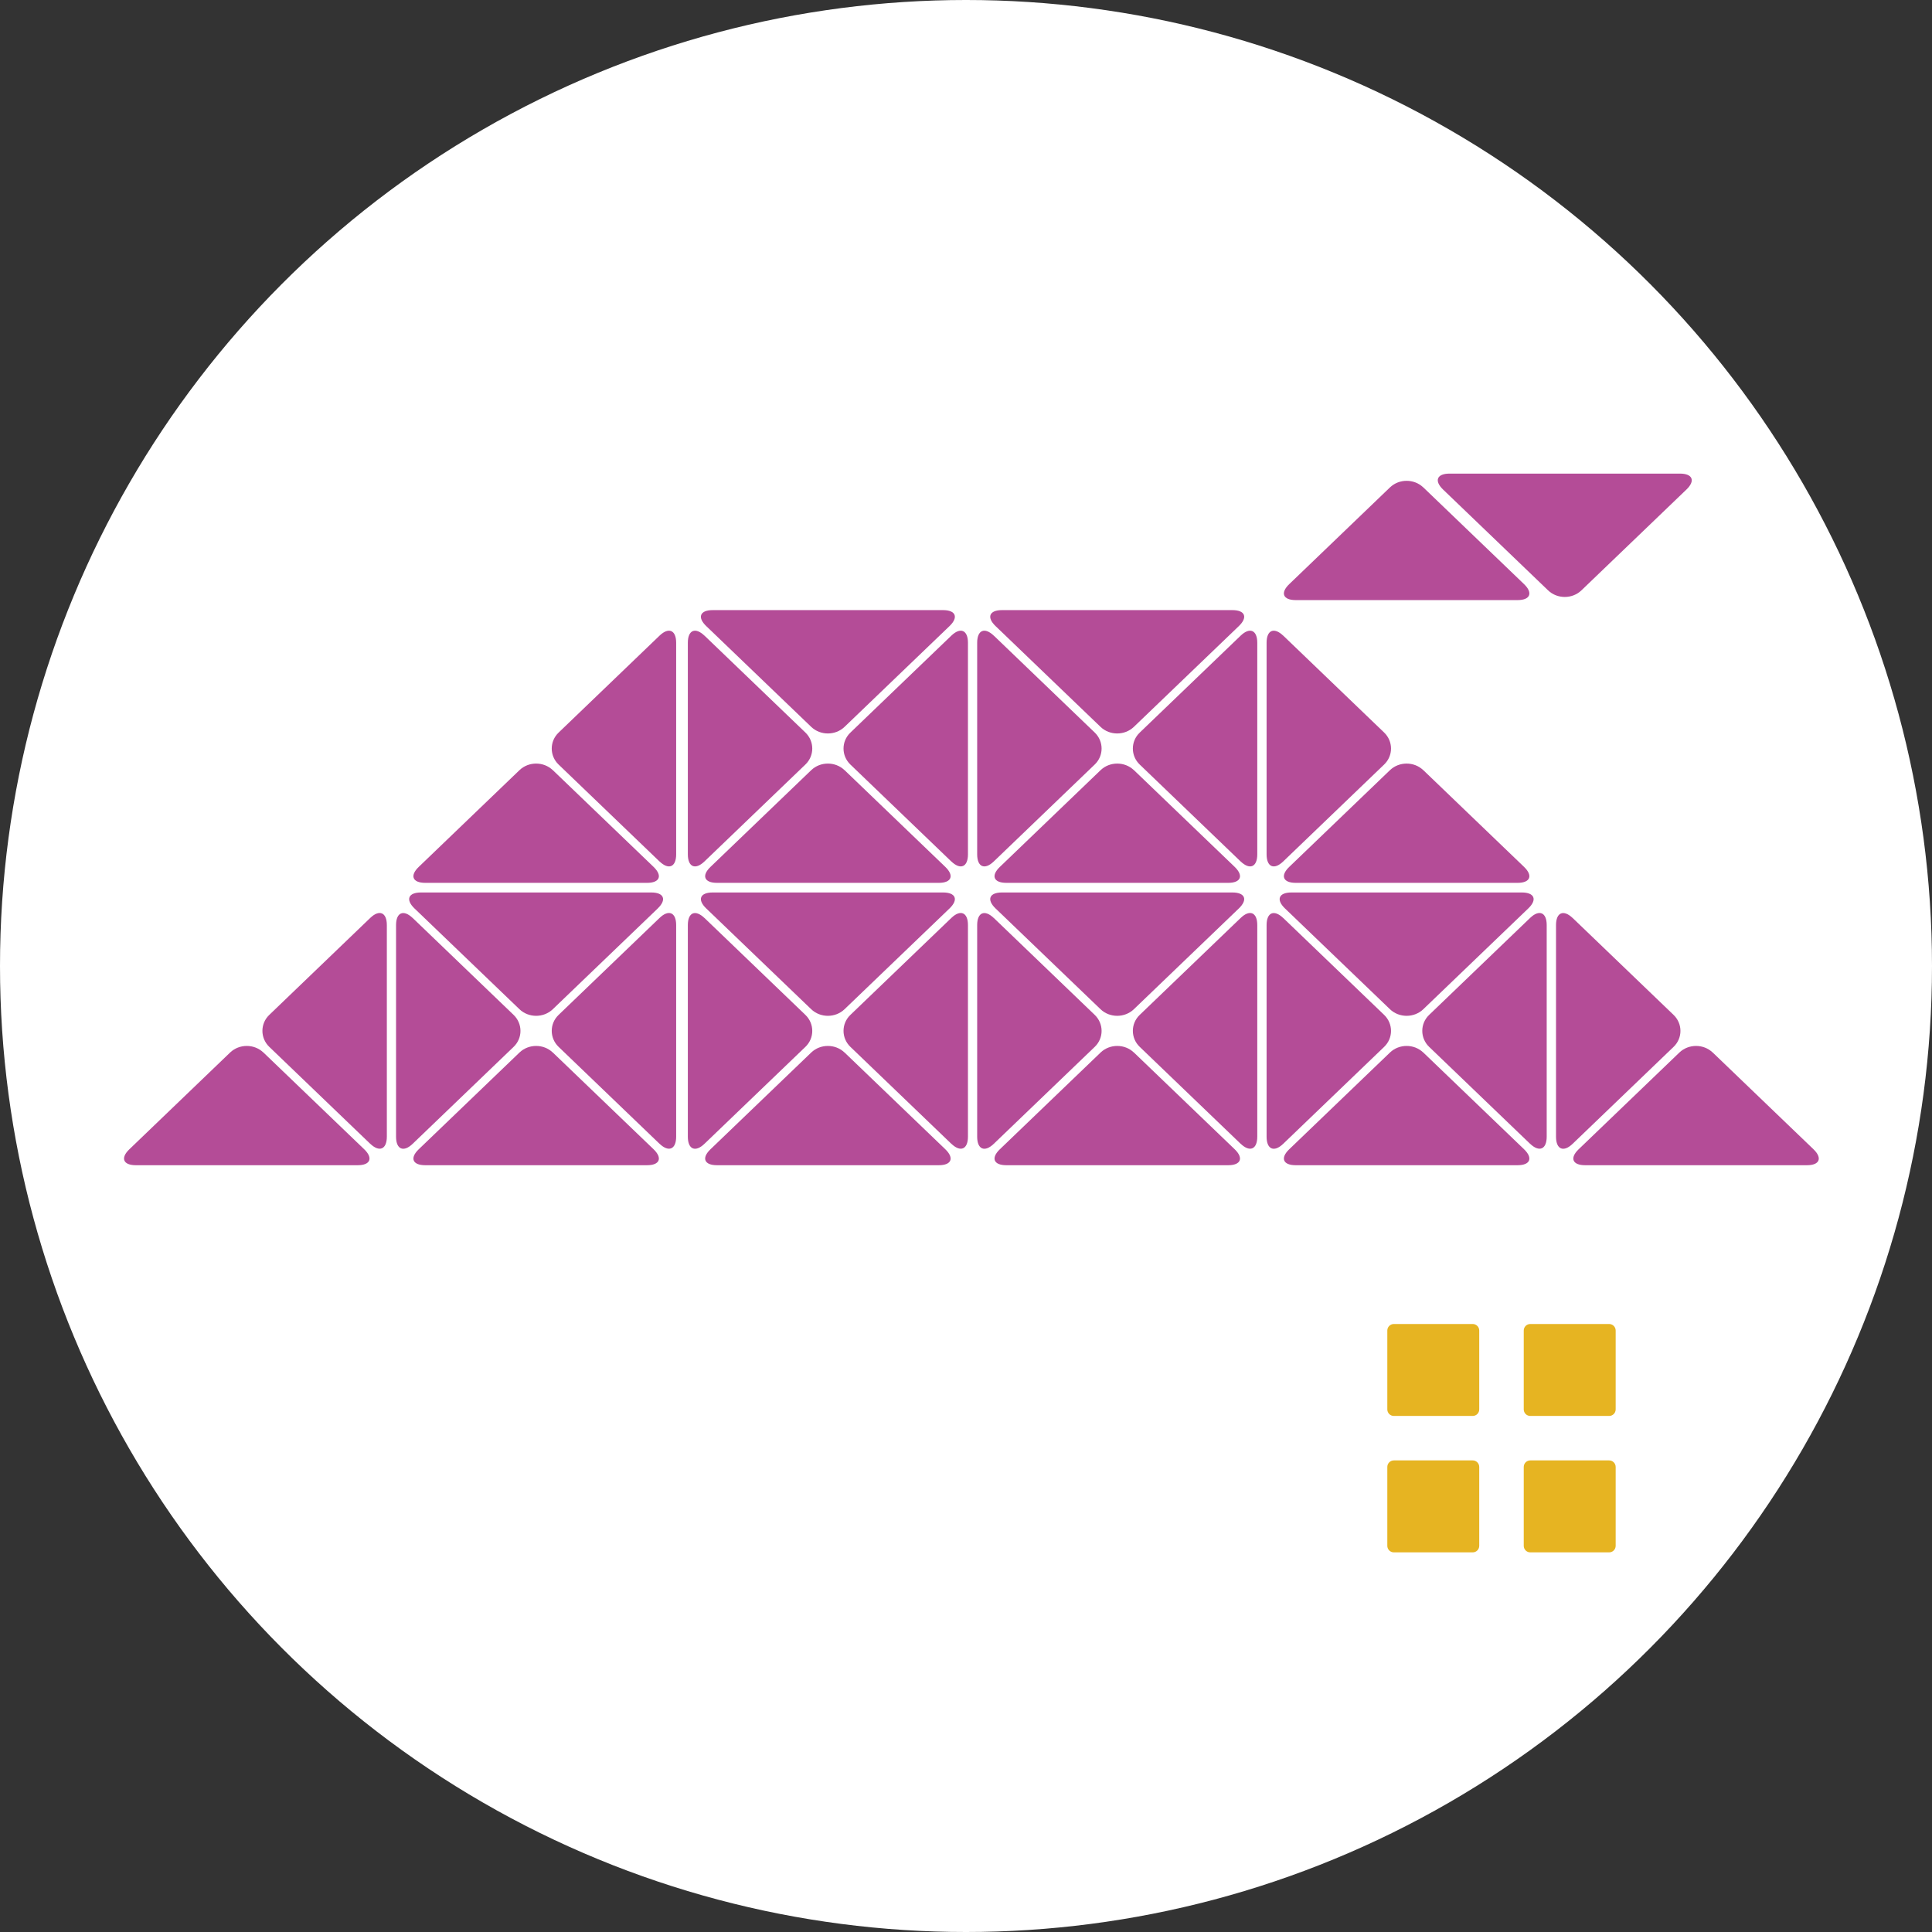 <svg width="514" height="514" viewBox="0 0 514 514" fill="none" xmlns="http://www.w3.org/2000/svg">
<rect x="0" y="0" width="514" height="514" fill="#333333" stroke="none"/>
<circle cx="257" cy="257" r="257" fill="white"/>
<path d="M391.804 352.243H370.83C369.868 352.243 369.089 353.023 369.089 353.984V374.965C369.089 375.927 369.868 376.706 370.83 376.706H391.804C392.766 376.706 393.545 375.927 393.545 374.965V353.984C393.545 353.023 392.766 352.243 391.804 352.243Z" fill="#E6B422"/>
<path d="M428.1 352.243H407.126C406.164 352.243 405.385 353.023 405.385 353.984V374.965C405.385 375.927 406.164 376.706 407.126 376.706H428.1C429.062 376.706 429.841 375.927 429.841 374.965V353.984C429.841 353.023 429.062 352.243 428.1 352.243Z" fill="#E6B422"/>
<path d="M391.804 388.536H370.83C369.868 388.536 369.089 389.316 369.089 390.278V411.258C369.089 412.22 369.868 413 370.83 413H391.804C392.766 413 393.545 412.22 393.545 411.258V390.278C393.545 389.316 392.766 388.536 391.804 388.536Z" fill="#E6B422"/>
<path d="M428.1 388.536H407.126C406.164 388.536 405.385 389.316 405.385 390.278V411.258C405.385 412.22 406.164 413 407.126 413H428.1C429.062 413 429.841 412.22 429.841 411.258V390.278C429.841 389.316 429.062 388.536 428.1 388.536Z" fill="#E6B422"/>
<path d="M224.679 204.894C222.241 202.563 218.264 202.563 215.826 204.894L189.025 230.631C186.588 232.962 187.364 234.878 190.74 234.878H249.779C253.154 234.878 253.917 232.962 251.493 230.631L224.693 204.894H224.679Z" fill="#B44C97"/>
<path d="M252.618 166.565C255.055 164.234 254.279 162.318 250.903 162.318H189.601C186.225 162.318 185.462 164.234 187.886 166.565L215.825 193.387C218.263 195.718 222.241 195.718 224.679 193.387L252.618 166.565V166.565Z" fill="#B44C97"/>
<path d="M253.099 229.186C255.537 231.517 257.519 230.673 257.519 227.297V171.001C257.519 167.625 255.523 166.781 253.099 169.112L226.245 194.902C223.807 197.233 223.807 201.065 226.245 203.409L253.099 229.199V229.186Z" fill="#B44C97"/>
<path d="M187.417 169.112C184.98 166.781 182.997 167.625 182.997 171.001V227.297C182.997 230.673 184.993 231.517 187.417 229.186L214.272 203.396C216.709 201.065 216.709 197.233 214.272 194.888L187.417 169.098V169.112Z" fill="#B44C97"/>
<path d="M301.666 204.894C299.228 202.563 295.25 202.563 292.812 204.894L266.012 230.631C263.574 232.962 264.351 234.878 267.726 234.878H326.765C330.14 234.878 330.904 232.962 328.48 230.631L301.679 204.894H301.666Z" fill="#B44C97"/>
<path d="M329.591 166.565C332.029 164.234 331.252 162.318 327.877 162.318H266.574C263.199 162.318 262.435 164.234 264.86 166.565L292.799 193.387C295.236 195.718 299.214 195.718 301.652 193.387L329.591 166.565V166.565Z" fill="#B44C97"/>
<path d="M330.073 229.186C332.511 231.517 334.493 230.673 334.493 227.297V171.001C334.493 167.625 332.497 166.781 330.073 169.112L303.219 194.902C300.781 197.233 300.781 201.065 303.219 203.409L330.073 229.199V229.186Z" fill="#B44C97"/>
<path d="M264.392 169.112C261.954 166.781 259.972 167.625 259.972 171.001V227.297C259.972 230.673 261.968 231.517 264.392 229.186L291.246 203.396C293.684 201.065 293.684 197.233 291.246 194.888L264.392 169.098V169.112Z" fill="#B44C97"/>
<path d="M147.063 204.894C144.625 202.563 140.647 202.563 138.209 204.894L111.409 230.631C108.971 232.962 109.748 234.878 113.123 234.878H172.162C175.538 234.878 176.301 232.962 173.877 230.631L147.076 204.894H147.063Z" fill="#B44C97"/>
<path d="M175.47 229.186C177.908 231.517 179.89 230.673 179.89 227.297V171.001C179.89 167.625 177.894 166.781 175.47 169.112L148.616 194.902C146.178 197.233 146.178 201.065 148.616 203.409L175.47 229.199V229.186Z" fill="#B44C97"/>
<path d="M224.679 280.016C222.241 277.685 218.264 277.685 215.826 280.016L189.025 305.753C186.588 308.084 187.364 310 190.74 310H249.779C253.154 310 253.917 308.084 251.493 305.753L224.693 280.016H224.679Z" fill="#B44C97"/>
<path d="M252.618 241.686C255.055 239.354 254.279 237.439 250.903 237.439H189.601C186.225 237.439 185.462 239.354 187.886 241.686L215.825 268.507C218.263 270.838 222.241 270.838 224.679 268.507L252.618 241.686V241.686Z" fill="#B44C97"/>
<path d="M253.099 304.291C255.537 306.622 257.519 305.778 257.519 302.402V246.106C257.519 242.73 255.523 241.886 253.099 244.217L226.245 270.007C223.807 272.338 223.807 276.17 226.245 278.515L253.099 304.305V304.291Z" fill="#B44C97"/>
<path d="M187.417 244.232C184.98 241.901 182.997 242.745 182.997 246.121V302.417C182.997 305.793 184.993 306.637 187.417 304.306L214.272 278.516C216.709 276.185 216.709 272.353 214.272 270.009L187.417 244.219V244.232Z" fill="#B44C97"/>
<path d="M301.666 280.016C299.228 277.685 295.25 277.685 292.812 280.016L266.012 305.753C263.574 308.084 264.351 310 267.726 310H326.765C330.14 310 330.904 308.084 328.48 305.753L301.679 280.016H301.666Z" fill="#B44C97"/>
<path d="M329.591 241.686C332.029 239.354 331.252 237.439 327.877 237.439H266.574C263.199 237.439 262.435 239.354 264.86 241.686L292.799 268.507C295.236 270.838 299.214 270.838 301.652 268.507L329.591 241.686Z" fill="#B44C97"/>
<path d="M330.073 304.291C332.511 306.622 334.493 305.778 334.493 302.402V246.106C334.493 242.73 332.497 241.886 330.073 244.217L303.219 270.007C300.781 272.338 300.781 276.17 303.219 278.515L330.073 304.305V304.291Z" fill="#B44C97"/>
<path d="M264.392 244.232C261.954 241.901 259.972 242.745 259.972 246.121V302.417C259.972 305.793 261.968 306.637 264.392 304.306L291.246 278.516C293.684 276.185 293.684 272.353 291.246 270.009L264.392 244.219V244.232Z" fill="#B44C97"/>
<path d="M378.652 204.894C376.214 202.563 372.236 202.563 369.798 204.894L342.998 230.631C340.56 232.962 341.337 234.878 344.712 234.878H403.751C407.127 234.878 407.89 232.962 405.466 230.631L378.665 204.894H378.652Z" fill="#B44C97"/>
<path d="M341.391 169.112C338.954 166.781 336.971 167.625 336.971 171.001V227.297C336.971 230.673 338.967 231.517 341.391 229.186L368.246 203.396C370.683 201.065 370.683 197.233 368.246 194.888L341.391 169.098V169.112Z" fill="#B44C97"/>
<path d="M378.652 280.016C376.214 277.685 372.236 277.685 369.798 280.016L342.998 305.753C340.56 308.084 341.337 310 344.712 310H403.751C407.127 310 407.89 308.084 405.466 305.753L378.665 280.016H378.652Z" fill="#B44C97"/>
<path d="M406.592 241.686C409.029 239.354 408.253 237.439 404.877 237.439H343.575C340.199 237.439 339.436 239.354 341.86 241.686L369.799 268.507C372.237 270.838 376.215 270.838 378.653 268.507L406.592 241.686V241.686Z" fill="#B44C97"/>
<path d="M378.652 129.669C376.214 127.338 372.236 127.338 369.798 129.669L342.998 155.405C340.56 157.736 341.337 159.652 344.712 159.652H403.751C407.127 159.652 407.89 157.736 405.466 155.405L378.665 129.669H378.652Z" fill="#B44C97"/>
<path d="M448.662 130.247C451.099 127.916 450.322 126 446.947 126H385.645C382.269 126 381.506 127.916 383.93 130.247L411.869 157.069C414.307 159.4 418.285 159.4 420.723 157.069L448.662 130.247V130.247Z" fill="#B44C97"/>
<path d="M407.074 304.291C409.511 306.622 411.494 305.778 411.494 302.402V246.106C411.494 242.73 409.498 241.886 407.074 244.217L380.219 270.007C377.782 272.338 377.782 276.17 380.219 278.515L407.074 304.305V304.291Z" fill="#B44C97"/>
<path d="M341.391 244.232C338.954 241.901 336.971 242.745 336.971 246.121V302.417C336.971 305.793 338.967 306.637 341.391 304.306L368.246 278.516C370.683 276.185 370.683 272.353 368.246 270.009L341.391 244.219V244.232Z" fill="#B44C97"/>
<path d="M455.652 280.016C453.214 277.685 449.236 277.685 446.798 280.016L419.998 305.753C417.56 308.084 418.337 310 421.712 310H480.751C484.126 310 484.89 308.084 482.466 305.753L455.665 280.016H455.652Z" fill="#B44C97"/>
<path d="M418.392 244.232C415.954 241.901 413.972 242.745 413.972 246.121V302.417C413.972 305.793 415.968 306.637 418.392 304.306L445.246 278.516C447.684 276.185 447.684 272.353 445.246 270.009L418.392 244.219V244.232Z" fill="#B44C97"/>
<path d="M70.076 280.016C67.638 277.685 63.66 277.685 61.223 280.016L34.422 305.753C31.984 308.084 32.761 310 36.136 310H95.175C98.551 310 99.314 308.084 96.89 305.753L70.089 280.016H70.076Z" fill="#B44C97"/>
<path d="M98.497 304.291C100.935 306.622 102.917 305.778 102.917 302.402V246.106C102.917 242.73 100.921 241.886 98.497 244.217L71.643 270.007C69.205 272.338 69.205 276.17 71.643 278.515L98.497 304.305V304.291Z" fill="#B44C97"/>
<path d="M147.063 280.016C144.625 277.685 140.647 277.685 138.209 280.016L111.409 305.753C108.971 308.084 109.748 310 113.123 310H172.162C175.538 310 176.301 308.084 173.877 305.753L147.076 280.016H147.063Z" fill="#B44C97"/>
<path d="M174.988 241.686C177.426 239.354 176.649 237.439 173.274 237.439H111.984C108.609 237.439 107.846 239.354 110.27 241.686L138.209 268.507C140.647 270.838 144.625 270.838 147.062 268.507L175.001 241.686H174.988Z" fill="#B44C97"/>
<path d="M175.47 304.291C177.908 306.622 179.89 305.778 179.89 302.402V246.106C179.89 242.73 177.894 241.886 175.47 244.217L148.616 270.007C146.178 272.338 146.178 276.17 148.616 278.515L175.47 304.305V304.291Z" fill="#B44C97"/>
<path d="M109.788 244.232C107.35 241.901 105.368 242.745 105.368 246.121V302.417C105.368 305.793 107.363 306.637 109.788 304.306L136.642 278.516C139.079 276.185 139.079 272.353 136.642 270.009L109.788 244.219V244.232Z" fill="#B44C97"/>
</svg>
